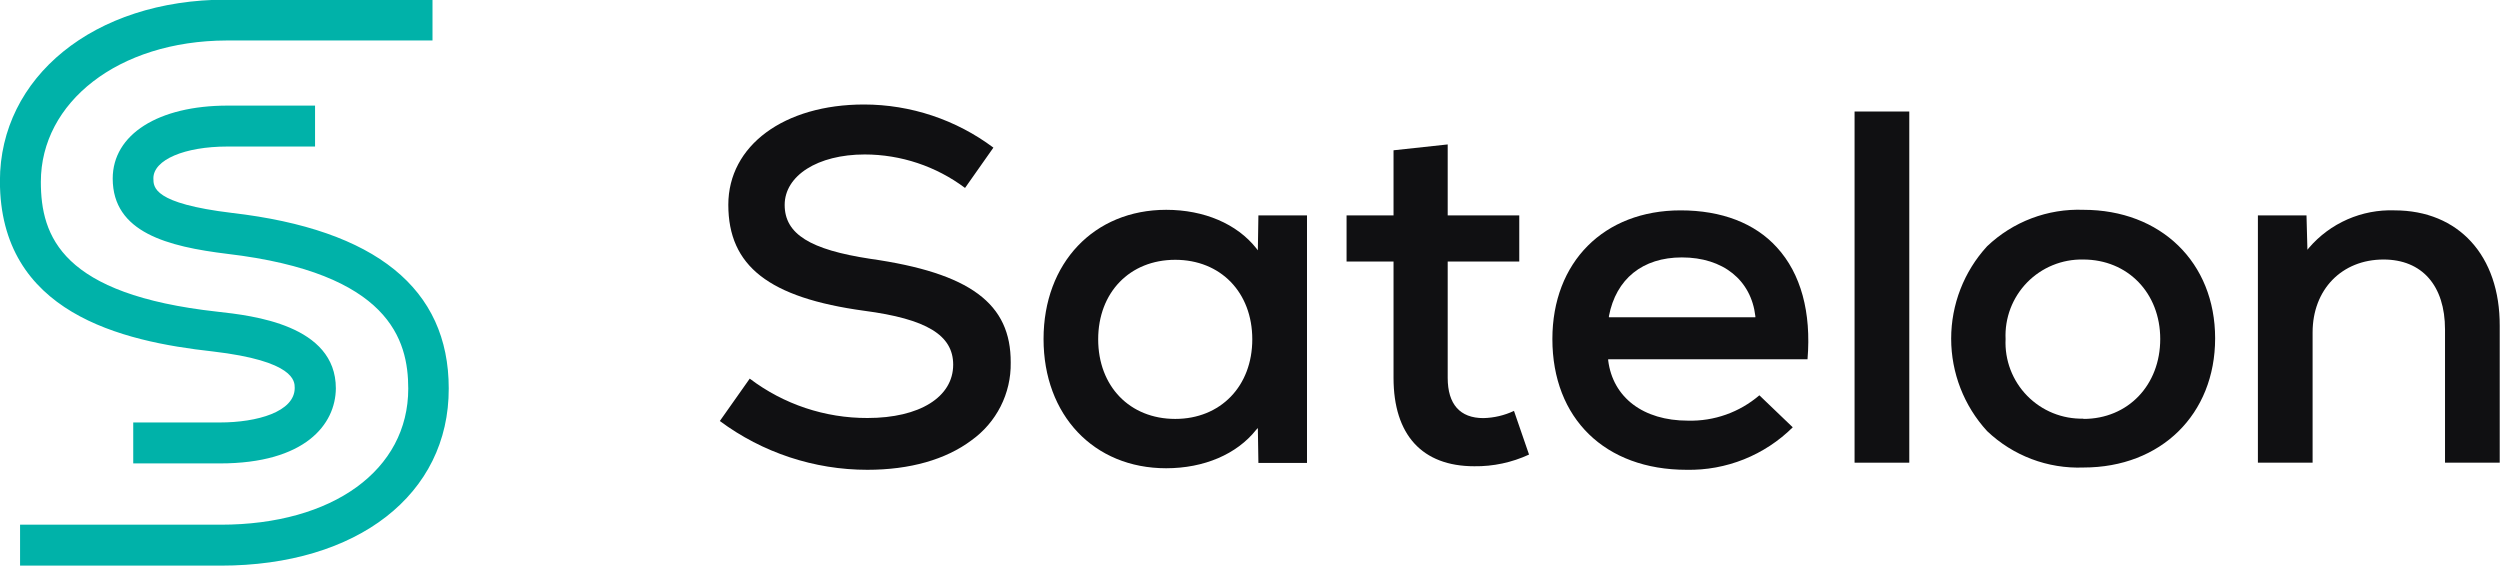 <svg width="150" height="34" viewBox="0 0 150 34" fill="none" xmlns="http://www.w3.org/2000/svg">
    <g clip-path="url(#clip0_1932_9842)">
        <path d="M52.207 15.527C48.612 14.98 47.08 14.045 47.08 12.294C47.08 10.543 49.055 9.268 51.884 9.268C54.054 9.27 56.165 9.975 57.902 11.276L59.604 8.858C57.363 7.18 54.639 6.272 51.84 6.27C47.047 6.27 43.699 8.732 43.699 12.288C43.699 15.96 46.133 17.864 51.851 18.646C55.593 19.138 57.191 20.107 57.191 21.88C57.191 23.822 55.178 25.08 52.053 25.08C49.502 25.089 47.018 24.259 44.984 22.717L43.19 25.261C45.75 27.161 48.854 28.188 52.042 28.188C54.587 28.188 56.748 27.575 58.285 26.421C59.026 25.893 59.627 25.194 60.038 24.383C60.449 23.572 60.657 22.674 60.643 21.765C60.665 18.214 58.214 16.381 52.207 15.527Z" fill="#101012"/>
        <path d="M75.471 15.019L75.378 14.898C74.218 13.432 72.248 12.589 69.972 12.589C65.639 12.589 62.613 15.779 62.613 20.342C62.613 24.905 65.623 28.095 69.967 28.095C72.243 28.095 74.212 27.252 75.372 25.786L75.471 25.682L75.504 27.778H78.42V12.923H75.504L75.471 15.019ZM70.514 25.135C67.778 25.135 65.891 23.171 65.891 20.358C65.891 17.546 67.789 15.588 70.514 15.588C73.239 15.588 75.137 17.546 75.137 20.358C75.137 23.171 73.233 25.135 70.514 25.135Z" fill="#101012"/>
        <path d="M89.001 25.086C87.6 25.086 86.862 24.254 86.862 22.673V15.692H91.156V12.923H86.862V8.666L83.612 9.017V12.923H80.794V15.692H83.612V22.673C83.612 26.093 85.33 27.975 88.459 27.975C89.592 27.99 90.714 27.75 91.742 27.274L90.839 24.654C90.263 24.925 89.637 25.072 89.001 25.086Z" fill="#101012"/>
        <path d="M100.835 12.622C96.234 12.622 93.143 15.725 93.143 20.342C93.143 25.108 96.305 28.188 101.196 28.188C102.374 28.211 103.545 27.997 104.639 27.559C105.733 27.121 106.728 26.468 107.565 25.638L105.562 23.718C104.369 24.741 102.838 25.283 101.267 25.239C98.603 25.239 96.77 23.855 96.491 21.622V21.557H108.451C108.686 18.734 108.052 16.414 106.613 14.844C105.294 13.388 103.292 12.622 100.835 12.622ZM96.535 19.035V18.969C96.962 16.731 98.559 15.445 100.912 15.445C103.379 15.445 105.07 16.797 105.322 18.974V19.035H96.535Z" fill="#101012"/>
        <path d="M114.557 6.691H111.274V27.761H114.557V6.691Z" fill="#101012"/>
        <path d="M125.007 12.589C123.946 12.549 122.887 12.722 121.894 13.098C120.901 13.474 119.993 14.045 119.224 14.778C117.838 16.291 117.07 18.269 117.07 20.32C117.07 22.372 117.838 24.349 119.224 25.863C119.993 26.596 120.901 27.167 121.894 27.543C122.887 27.919 123.946 28.091 125.007 28.051C129.658 28.051 132.908 24.861 132.908 20.299C132.908 15.735 129.636 12.589 125.007 12.589ZM125.007 25.119C124.38 25.134 123.757 25.021 123.176 24.785C122.595 24.549 122.069 24.196 121.631 23.748C121.192 23.3 120.851 22.766 120.628 22.18C120.405 21.594 120.305 20.968 120.335 20.342C120.306 19.718 120.406 19.094 120.628 18.51C120.851 17.926 121.191 17.394 121.627 16.946C122.064 16.499 122.588 16.146 123.166 15.91C123.745 15.673 124.366 15.558 124.991 15.571C127.666 15.571 129.614 17.579 129.614 20.342C129.614 23.105 127.683 25.135 125.007 25.135V25.119Z" fill="#101012"/>
        <path d="M143.67 12.622C142.7 12.588 141.736 12.773 140.847 13.162C139.959 13.551 139.17 14.135 138.538 14.871L138.445 14.986L138.39 12.923H135.474V27.761H138.756V19.948C138.756 17.371 140.507 15.571 143.013 15.571C145.322 15.571 146.701 17.136 146.701 19.768V27.761H149.983V19.554C150 15.341 147.516 12.622 143.67 12.622Z" fill="#101012"/>
        <path d="M13.241 33.938H1.204V31.482H13.241C19.97 31.482 24.495 28.199 24.495 23.318C24.495 20.386 23.368 16.381 13.645 15.232C10.067 14.794 6.763 13.952 6.763 10.713C6.763 8.065 9.498 6.336 13.662 6.336H18.903V8.792H13.645C11.069 8.792 9.203 9.591 9.203 10.696C9.203 11.243 9.203 12.206 13.919 12.775C22.547 13.777 26.924 17.316 26.924 23.302C26.946 29.671 21.436 33.938 13.241 33.938ZM13.197 27.805H7.994V25.348H13.197C15.429 25.348 17.683 24.708 17.683 23.275C17.683 22.875 17.683 21.661 12.759 21.086C7.288 20.484 -0.005 18.772 -0.005 10.86C-0.005 4.661 5.597 -0.022 13.591 -0.022H25.95V2.429H13.596C7.08 2.451 2.451 6.15 2.451 10.91C2.451 14.192 3.71 17.672 13.038 18.701C15.161 18.936 20.151 19.494 20.151 23.302C20.134 25.463 18.312 27.805 13.197 27.805Z" fill="#00B2A9"/>
    </g>
    <defs>
        <clipPath id="clip0_1932_9842">
            <rect width="150" height="33.938" fill="white"/>
        </clipPath>
    </defs>
</svg>
